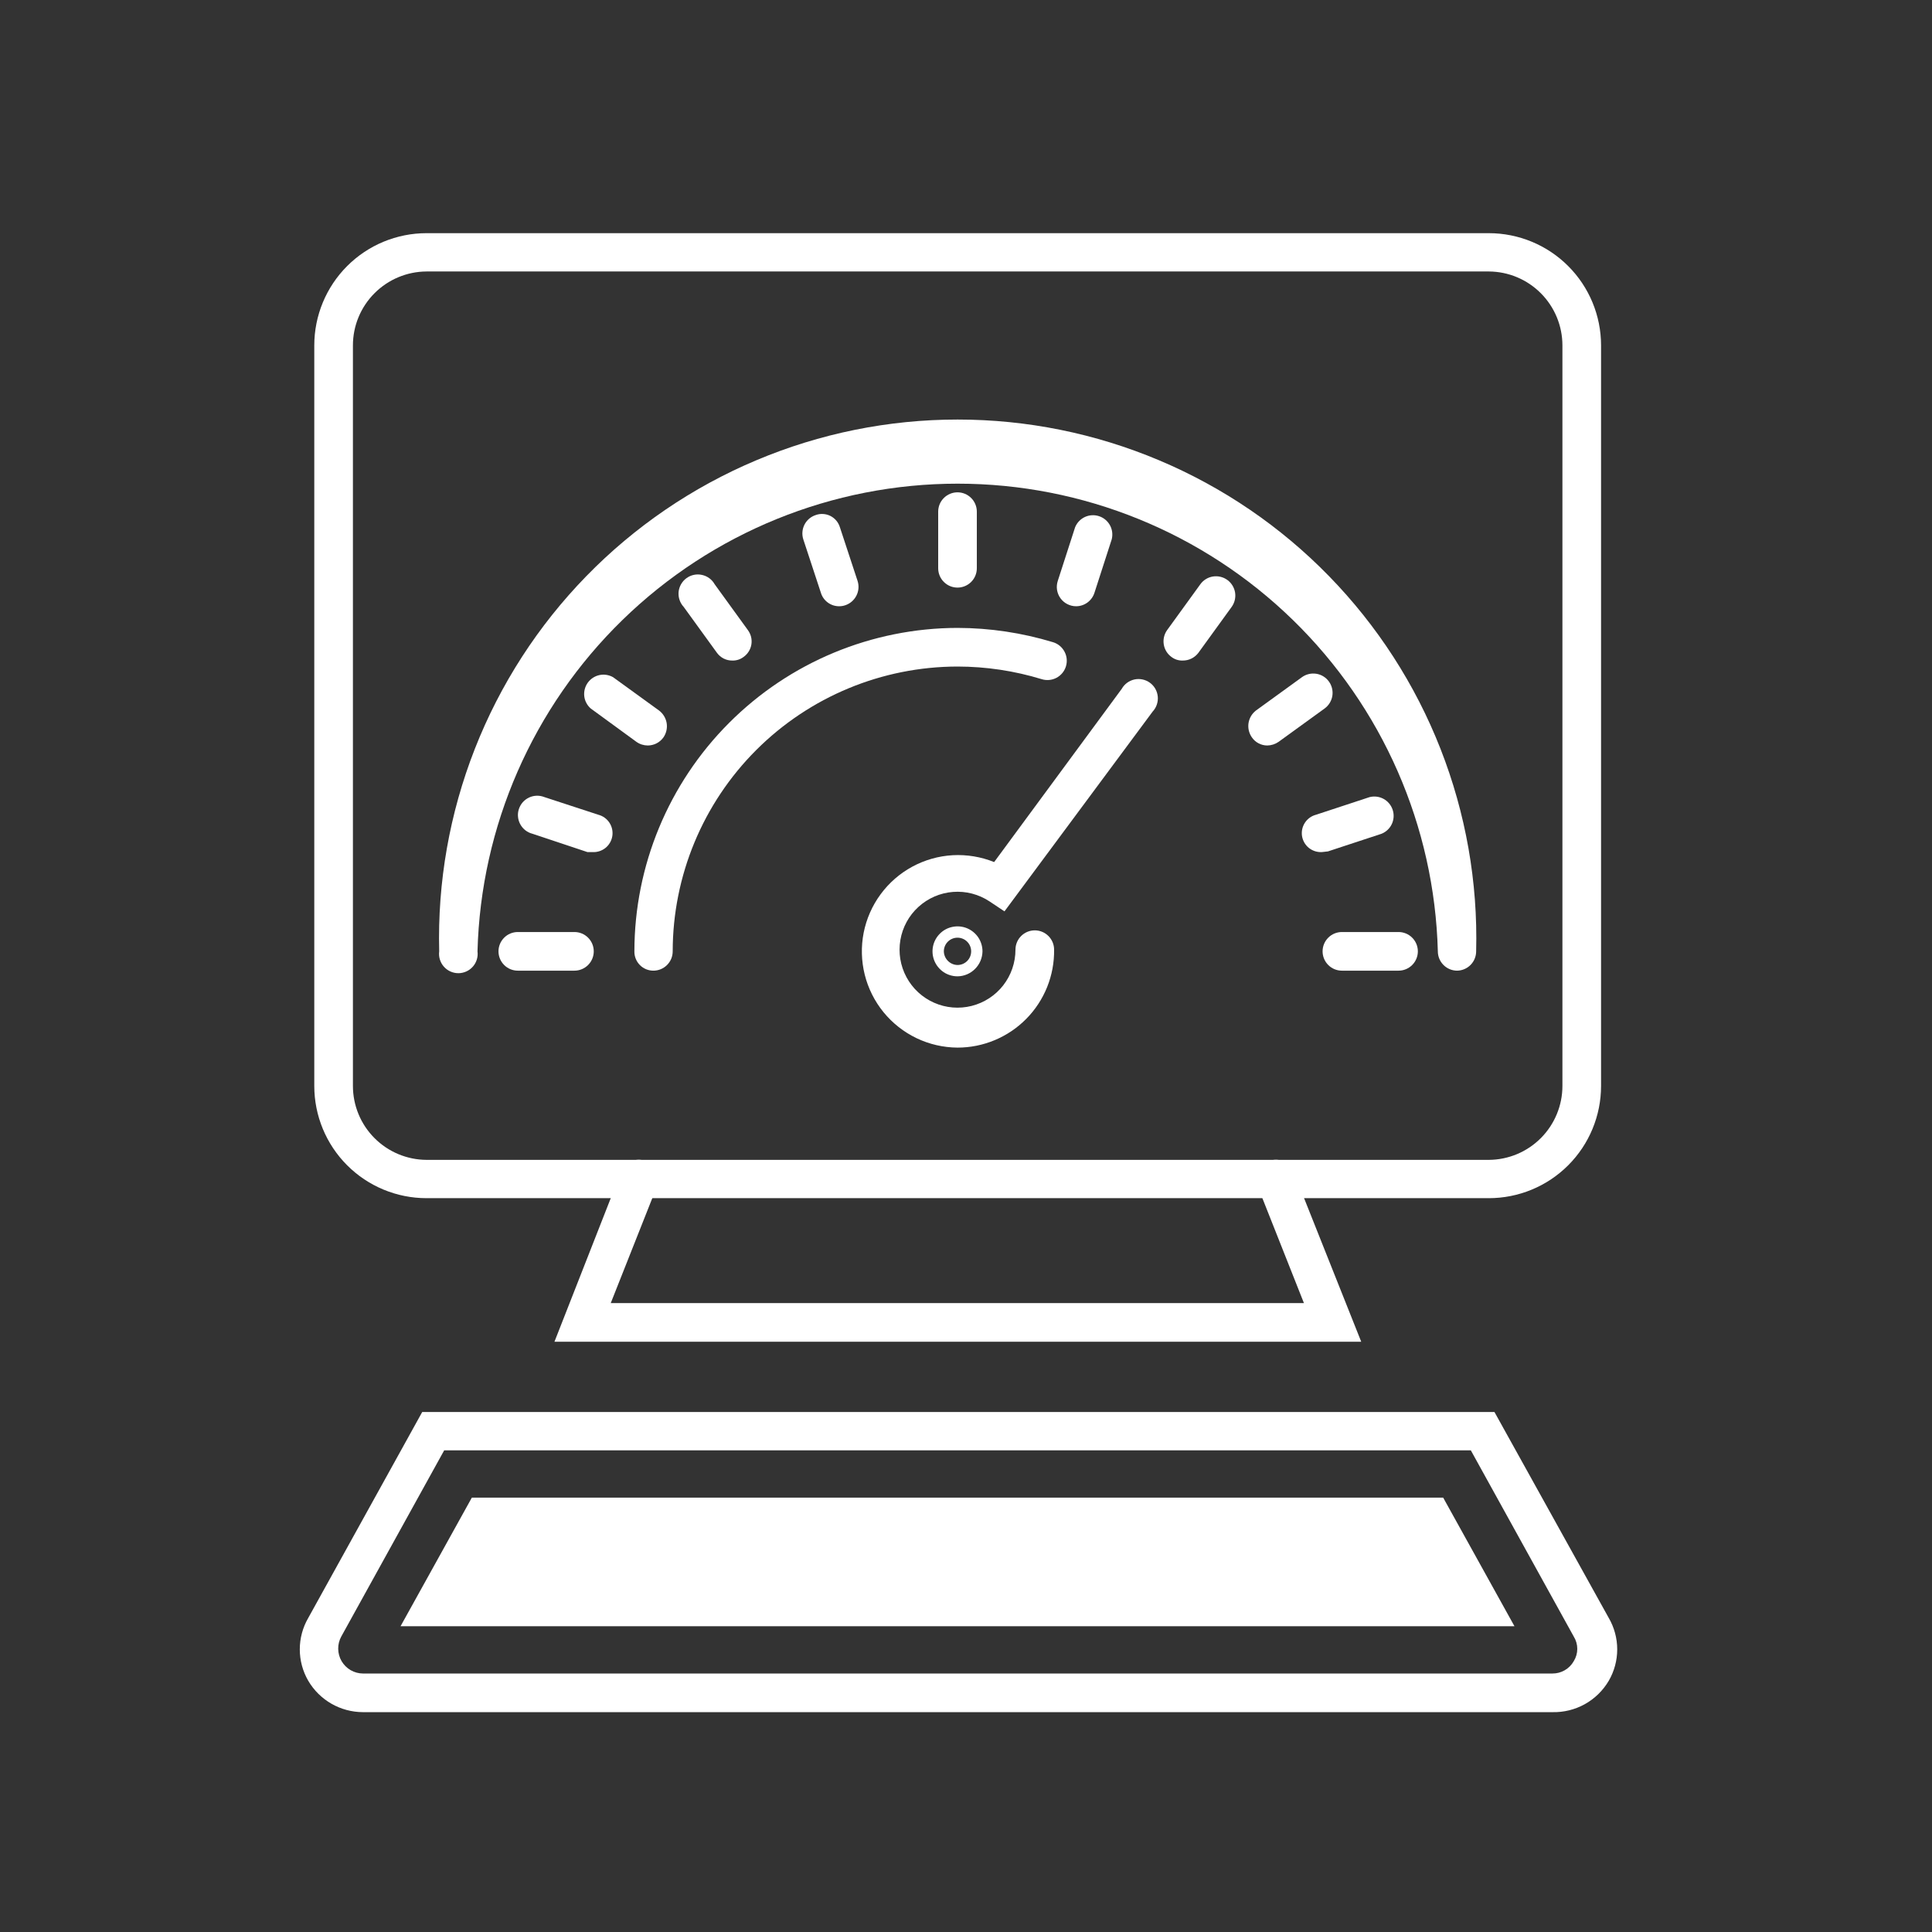 <svg width="58" height="58" viewBox="0 0 58 58" fill="none" xmlns="http://www.w3.org/2000/svg">
<rect x="0" y="0" width="58" height="58" fill="#333333" stroke="none"/>
<path d="M44.695 35.97H12.805C11.911 35.97 11.054 35.615 10.422 34.983C9.79 34.351 9.435 33.494 9.435 32.6V10.37C9.435 9.476 9.79 8.619 10.422 7.987C11.054 7.355 11.911 7 12.805 7H44.695C45.589 7 46.446 7.355 47.078 7.987C47.71 8.619 48.065 9.476 48.065 10.37V32.6C48.065 33.494 47.71 34.351 47.078 34.983C46.446 35.615 45.589 35.97 44.695 35.97ZM12.805 8.15C12.218 8.153 11.656 8.388 11.242 8.804C10.827 9.22 10.595 9.783 10.595 10.37V32.6C10.595 33.187 10.827 33.75 11.242 34.166C11.656 34.582 12.218 34.817 12.805 34.82H44.695C45.282 34.817 45.844 34.582 46.258 34.166C46.672 33.75 46.905 33.187 46.905 32.6V10.37C46.905 9.783 46.672 9.22 46.258 8.804C45.844 8.388 45.282 8.153 44.695 8.15H12.805Z" fill="white"/>
<path d="M40.865 40.28H16.645L18.645 35.18C18.672 35.109 18.714 35.045 18.767 34.99C18.819 34.935 18.883 34.892 18.952 34.862C19.022 34.832 19.097 34.817 19.173 34.816C19.249 34.816 19.325 34.831 19.395 34.86C19.538 34.916 19.653 35.026 19.715 35.167C19.777 35.307 19.78 35.467 19.725 35.61L18.335 39.12H39.145L37.755 35.61C37.699 35.467 37.703 35.307 37.765 35.167C37.827 35.026 37.942 34.916 38.085 34.86C38.155 34.831 38.23 34.816 38.306 34.816C38.382 34.817 38.457 34.832 38.527 34.862C38.597 34.892 38.66 34.935 38.713 34.99C38.766 35.045 38.807 35.109 38.835 35.18L40.865 40.28Z" fill="white"/>
<path d="M46.605 51.4H10.895C10.563 51.399 10.238 51.312 9.95 51.147C9.663 50.982 9.423 50.746 9.255 50.46C9.088 50.173 9 49.847 9 49.515C9 49.183 9.088 48.857 9.255 48.57L12.675 42.39H44.865L48.295 48.57C48.462 48.857 48.55 49.183 48.55 49.515C48.55 49.847 48.462 50.173 48.295 50.46C48.122 50.753 47.875 50.995 47.578 51.16C47.28 51.325 46.945 51.408 46.605 51.4ZM13.335 43.54L10.245 49.13C10.183 49.244 10.151 49.371 10.153 49.501C10.155 49.631 10.19 49.757 10.255 49.869C10.321 49.981 10.414 50.074 10.526 50.139C10.638 50.204 10.765 50.239 10.895 50.24H46.605C46.735 50.241 46.863 50.207 46.975 50.142C47.088 50.077 47.181 49.983 47.245 49.87C47.314 49.759 47.351 49.631 47.351 49.5C47.351 49.369 47.314 49.241 47.245 49.13L44.155 43.54H13.335Z" fill="white"/>
<path d="M43.745 29.14C43.591 29.14 43.444 29.079 43.335 28.97C43.226 28.861 43.165 28.714 43.165 28.56C43.066 24.802 41.504 21.232 38.811 18.61C36.119 15.987 32.509 14.52 28.75 14.52C24.991 14.52 21.381 15.987 18.689 18.61C15.996 21.232 14.434 24.802 14.335 28.56C14.346 28.642 14.339 28.725 14.315 28.804C14.291 28.883 14.251 28.956 14.196 29.018C14.142 29.08 14.075 29.13 13.999 29.164C13.924 29.198 13.842 29.216 13.76 29.216C13.677 29.216 13.596 29.198 13.521 29.164C13.445 29.13 13.378 29.08 13.324 29.018C13.269 28.956 13.229 28.883 13.205 28.804C13.181 28.725 13.174 28.642 13.185 28.56C13.132 26.483 13.496 24.416 14.255 22.481C15.013 20.547 16.151 18.784 17.602 17.296C19.052 15.808 20.786 14.626 22.701 13.819C24.615 13.011 26.672 12.595 28.75 12.595C30.828 12.595 32.885 13.011 34.799 13.819C36.714 14.626 38.448 15.808 39.898 17.296C41.349 18.784 42.487 20.547 43.245 22.481C44.004 24.416 44.368 26.483 44.315 28.56C44.315 28.712 44.255 28.858 44.149 28.966C44.042 29.075 43.897 29.137 43.745 29.14Z" fill="white"/>
<path d="M28.745 29.31C28.596 29.31 28.451 29.266 28.328 29.184C28.205 29.101 28.109 28.984 28.052 28.847C27.995 28.71 27.98 28.559 28.009 28.414C28.038 28.268 28.11 28.135 28.215 28.03C28.319 27.925 28.453 27.853 28.599 27.825C28.744 27.796 28.895 27.81 29.032 27.867C29.169 27.924 29.286 28.02 29.369 28.143C29.451 28.267 29.495 28.412 29.495 28.56C29.492 28.758 29.412 28.947 29.272 29.087C29.132 29.228 28.943 29.308 28.745 29.31ZM28.745 28.15C28.636 28.15 28.532 28.193 28.455 28.27C28.378 28.347 28.335 28.451 28.335 28.56C28.337 28.668 28.381 28.771 28.458 28.847C28.534 28.924 28.637 28.968 28.745 28.97C28.854 28.97 28.958 28.927 29.035 28.85C29.112 28.773 29.155 28.669 29.155 28.56C29.155 28.451 29.112 28.347 29.035 28.27C28.958 28.193 28.854 28.15 28.745 28.15Z" fill="white"/>
<path d="M28.745 31.45C28.32 31.447 27.9 31.351 27.516 31.167C27.132 30.983 26.794 30.717 26.525 30.388C26.256 30.058 26.063 29.673 25.96 29.261C25.857 28.848 25.846 28.417 25.928 28C26.011 27.583 26.184 27.189 26.437 26.846C26.689 26.503 27.014 26.221 27.388 26.018C27.762 25.816 28.176 25.698 28.601 25.674C29.026 25.651 29.45 25.721 29.845 25.88L33.675 20.68C33.715 20.609 33.77 20.547 33.836 20.498C33.902 20.45 33.977 20.416 34.057 20.398C34.138 20.381 34.22 20.381 34.3 20.398C34.38 20.415 34.456 20.449 34.522 20.497C34.588 20.545 34.643 20.607 34.684 20.678C34.724 20.75 34.749 20.828 34.757 20.91C34.765 20.991 34.755 21.074 34.729 21.151C34.703 21.229 34.661 21.3 34.605 21.36L30.155 27.36L29.705 27.06C29.382 26.846 28.996 26.746 28.61 26.776C28.223 26.806 27.858 26.965 27.572 27.226C27.285 27.487 27.095 27.837 27.03 28.219C26.965 28.601 27.029 28.994 27.213 29.335C27.396 29.677 27.689 29.947 28.043 30.103C28.398 30.26 28.795 30.293 29.171 30.198C29.546 30.103 29.88 29.886 30.118 29.58C30.356 29.274 30.485 28.898 30.485 28.51C30.485 28.356 30.546 28.209 30.655 28.1C30.764 27.991 30.911 27.93 31.065 27.93C31.219 27.93 31.366 27.991 31.475 28.1C31.584 28.209 31.645 28.356 31.645 28.51C31.65 28.894 31.579 29.275 31.436 29.632C31.292 29.988 31.08 30.313 30.81 30.586C30.54 30.86 30.218 31.077 29.864 31.225C29.509 31.374 29.129 31.45 28.745 31.45Z" fill="white"/>
<path d="M28.745 17.64C28.669 17.64 28.593 17.625 28.523 17.596C28.453 17.567 28.389 17.524 28.335 17.47C28.281 17.416 28.238 17.352 28.209 17.282C28.18 17.211 28.165 17.136 28.165 17.06V15.36C28.165 15.206 28.226 15.058 28.335 14.95C28.444 14.841 28.591 14.78 28.745 14.78C28.899 14.78 29.046 14.841 29.155 14.95C29.264 15.058 29.325 15.206 29.325 15.36V17.06C29.325 17.214 29.264 17.361 29.155 17.47C29.046 17.579 28.899 17.64 28.745 17.64Z" fill="white"/>
<path d="M25.195 18.2C25.072 18.201 24.953 18.163 24.854 18.091C24.755 18.019 24.681 17.917 24.645 17.8L24.115 16.19C24.092 16.117 24.083 16.04 24.09 15.964C24.096 15.888 24.118 15.814 24.153 15.746C24.188 15.678 24.237 15.618 24.295 15.569C24.354 15.52 24.422 15.483 24.495 15.46C24.566 15.435 24.642 15.425 24.718 15.431C24.793 15.436 24.867 15.457 24.934 15.491C25.001 15.526 25.061 15.574 25.109 15.632C25.157 15.69 25.193 15.758 25.215 15.83L25.745 17.44C25.792 17.586 25.78 17.745 25.71 17.881C25.641 18.018 25.52 18.122 25.375 18.17C25.317 18.19 25.256 18.2 25.195 18.2Z" fill="white"/>
<path d="M21.985 19.83C21.895 19.831 21.807 19.811 21.727 19.771C21.647 19.731 21.578 19.672 21.525 19.6L20.525 18.22C20.469 18.16 20.427 18.089 20.401 18.012C20.374 17.934 20.365 17.852 20.372 17.77C20.38 17.689 20.405 17.61 20.446 17.539C20.486 17.468 20.541 17.406 20.608 17.357C20.674 17.309 20.749 17.275 20.829 17.258C20.909 17.241 20.992 17.241 21.072 17.259C21.152 17.276 21.228 17.31 21.294 17.358C21.36 17.407 21.415 17.469 21.455 17.54L22.455 18.92C22.499 18.981 22.531 19.05 22.549 19.124C22.566 19.197 22.569 19.273 22.557 19.347C22.545 19.422 22.518 19.493 22.478 19.557C22.438 19.621 22.386 19.677 22.325 19.72C22.228 19.795 22.107 19.834 21.985 19.83Z" fill="white"/>
<path d="M19.445 22.38C19.323 22.379 19.204 22.341 19.105 22.27L17.735 21.27C17.626 21.175 17.557 21.044 17.54 20.901C17.524 20.758 17.561 20.614 17.644 20.497C17.728 20.38 17.852 20.298 17.992 20.267C18.133 20.236 18.28 20.259 18.405 20.33L19.785 21.33C19.907 21.422 19.989 21.558 20.014 21.709C20.038 21.86 20.002 22.015 19.915 22.14C19.861 22.215 19.79 22.275 19.709 22.317C19.627 22.358 19.537 22.38 19.445 22.38Z" fill="white"/>
<path d="M17.815 25.58H17.635L15.985 25.03C15.908 25.011 15.836 24.975 15.773 24.927C15.71 24.878 15.658 24.817 15.62 24.747C15.582 24.678 15.558 24.601 15.551 24.522C15.543 24.443 15.552 24.363 15.577 24.288C15.602 24.212 15.642 24.143 15.694 24.083C15.747 24.024 15.811 23.976 15.883 23.942C15.955 23.909 16.033 23.89 16.113 23.888C16.192 23.886 16.271 23.901 16.345 23.93L17.965 24.46C18.102 24.496 18.22 24.582 18.297 24.701C18.374 24.819 18.404 24.962 18.382 25.102C18.359 25.241 18.286 25.368 18.176 25.456C18.065 25.544 17.926 25.589 17.785 25.58H17.815Z" fill="white"/>
<path d="M17.245 29.14H15.545C15.391 29.14 15.243 29.079 15.135 28.97C15.026 28.861 14.965 28.714 14.965 28.56C14.965 28.406 15.026 28.259 15.135 28.15C15.243 28.041 15.391 27.98 15.545 27.98H17.245C17.399 27.98 17.546 28.041 17.655 28.15C17.764 28.259 17.825 28.406 17.825 28.56C17.825 28.714 17.764 28.861 17.655 28.97C17.546 29.079 17.399 29.14 17.245 29.14Z" fill="white"/>
<path d="M41.985 29.14H40.285C40.131 29.14 39.983 29.079 39.875 28.97C39.766 28.861 39.705 28.714 39.705 28.56C39.705 28.406 39.766 28.259 39.875 28.15C39.983 28.041 40.131 27.98 40.285 27.98H41.985C42.139 27.98 42.286 28.041 42.395 28.15C42.504 28.259 42.565 28.406 42.565 28.56C42.565 28.714 42.504 28.861 42.395 28.97C42.286 29.079 42.139 29.14 41.985 29.14Z" fill="white"/>
<path d="M39.685 25.58C39.544 25.588 39.405 25.544 39.294 25.456C39.184 25.367 39.111 25.241 39.088 25.102C39.066 24.962 39.096 24.819 39.173 24.701C39.25 24.582 39.368 24.496 39.505 24.46L41.115 23.93C41.258 23.894 41.409 23.913 41.538 23.984C41.666 24.055 41.764 24.172 41.809 24.312C41.855 24.451 41.846 24.604 41.784 24.737C41.722 24.87 41.611 24.975 41.475 25.03L39.865 25.56L39.685 25.58Z" fill="white"/>
<path d="M38.045 22.38C37.955 22.38 37.865 22.358 37.785 22.316C37.705 22.274 37.636 22.214 37.585 22.14C37.496 22.015 37.459 21.862 37.481 21.711C37.504 21.56 37.584 21.423 37.705 21.33L39.085 20.33C39.209 20.24 39.365 20.203 39.517 20.227C39.669 20.251 39.805 20.335 39.895 20.46C39.985 20.584 40.022 20.74 39.998 20.892C39.973 21.044 39.889 21.18 39.765 21.27L38.385 22.27C38.285 22.34 38.167 22.378 38.045 22.38Z" fill="white"/>
<path d="M35.505 19.83C35.382 19.834 35.262 19.795 35.165 19.72C35.043 19.63 34.961 19.496 34.937 19.346C34.913 19.197 34.948 19.044 35.035 18.92L36.035 17.54C36.125 17.415 36.261 17.331 36.413 17.307C36.565 17.283 36.72 17.32 36.845 17.41C36.969 17.5 37.053 17.636 37.078 17.788C37.102 17.94 37.065 18.095 36.975 18.22L35.975 19.6C35.92 19.672 35.849 19.731 35.767 19.771C35.686 19.811 35.596 19.831 35.505 19.83Z" fill="white"/>
<path d="M32.305 18.2C32.214 18.2 32.123 18.178 32.042 18.136C31.96 18.095 31.89 18.034 31.836 17.96C31.783 17.886 31.747 17.8 31.733 17.71C31.719 17.619 31.727 17.527 31.755 17.44L32.275 15.83C32.33 15.694 32.435 15.583 32.568 15.521C32.702 15.459 32.853 15.45 32.993 15.496C33.133 15.541 33.25 15.639 33.321 15.767C33.392 15.896 33.411 16.047 33.375 16.19L32.855 17.8C32.817 17.916 32.743 18.017 32.645 18.089C32.546 18.161 32.427 18.2 32.305 18.2Z" fill="white"/>
<path d="M19.615 29.14C19.539 29.14 19.464 29.125 19.394 29.096C19.325 29.067 19.261 29.024 19.208 28.97C19.155 28.916 19.113 28.852 19.085 28.781C19.057 28.711 19.043 28.636 19.045 28.56C19.047 25.987 20.07 23.521 21.888 21.701C23.706 19.88 26.172 18.855 28.745 18.85C29.717 18.852 30.684 18.997 31.615 19.28C31.762 19.325 31.885 19.427 31.957 19.563C32.03 19.699 32.045 19.858 32 20.005C31.955 20.152 31.853 20.276 31.717 20.348C31.581 20.42 31.422 20.435 31.275 20.39C30.455 20.139 29.602 20.011 28.745 20.01C26.478 20.013 24.305 20.914 22.702 22.517C21.099 24.12 20.197 26.293 20.195 28.56C20.195 28.636 20.18 28.712 20.151 28.782C20.122 28.852 20.079 28.916 20.025 28.97C19.971 29.024 19.907 29.067 19.837 29.096C19.766 29.125 19.691 29.14 19.615 29.14Z" fill="white"/>
<path d="M12.025 48.82L14.165 44.96H43.325L45.465 48.82H12.025Z" fill="white"/>
</svg>
